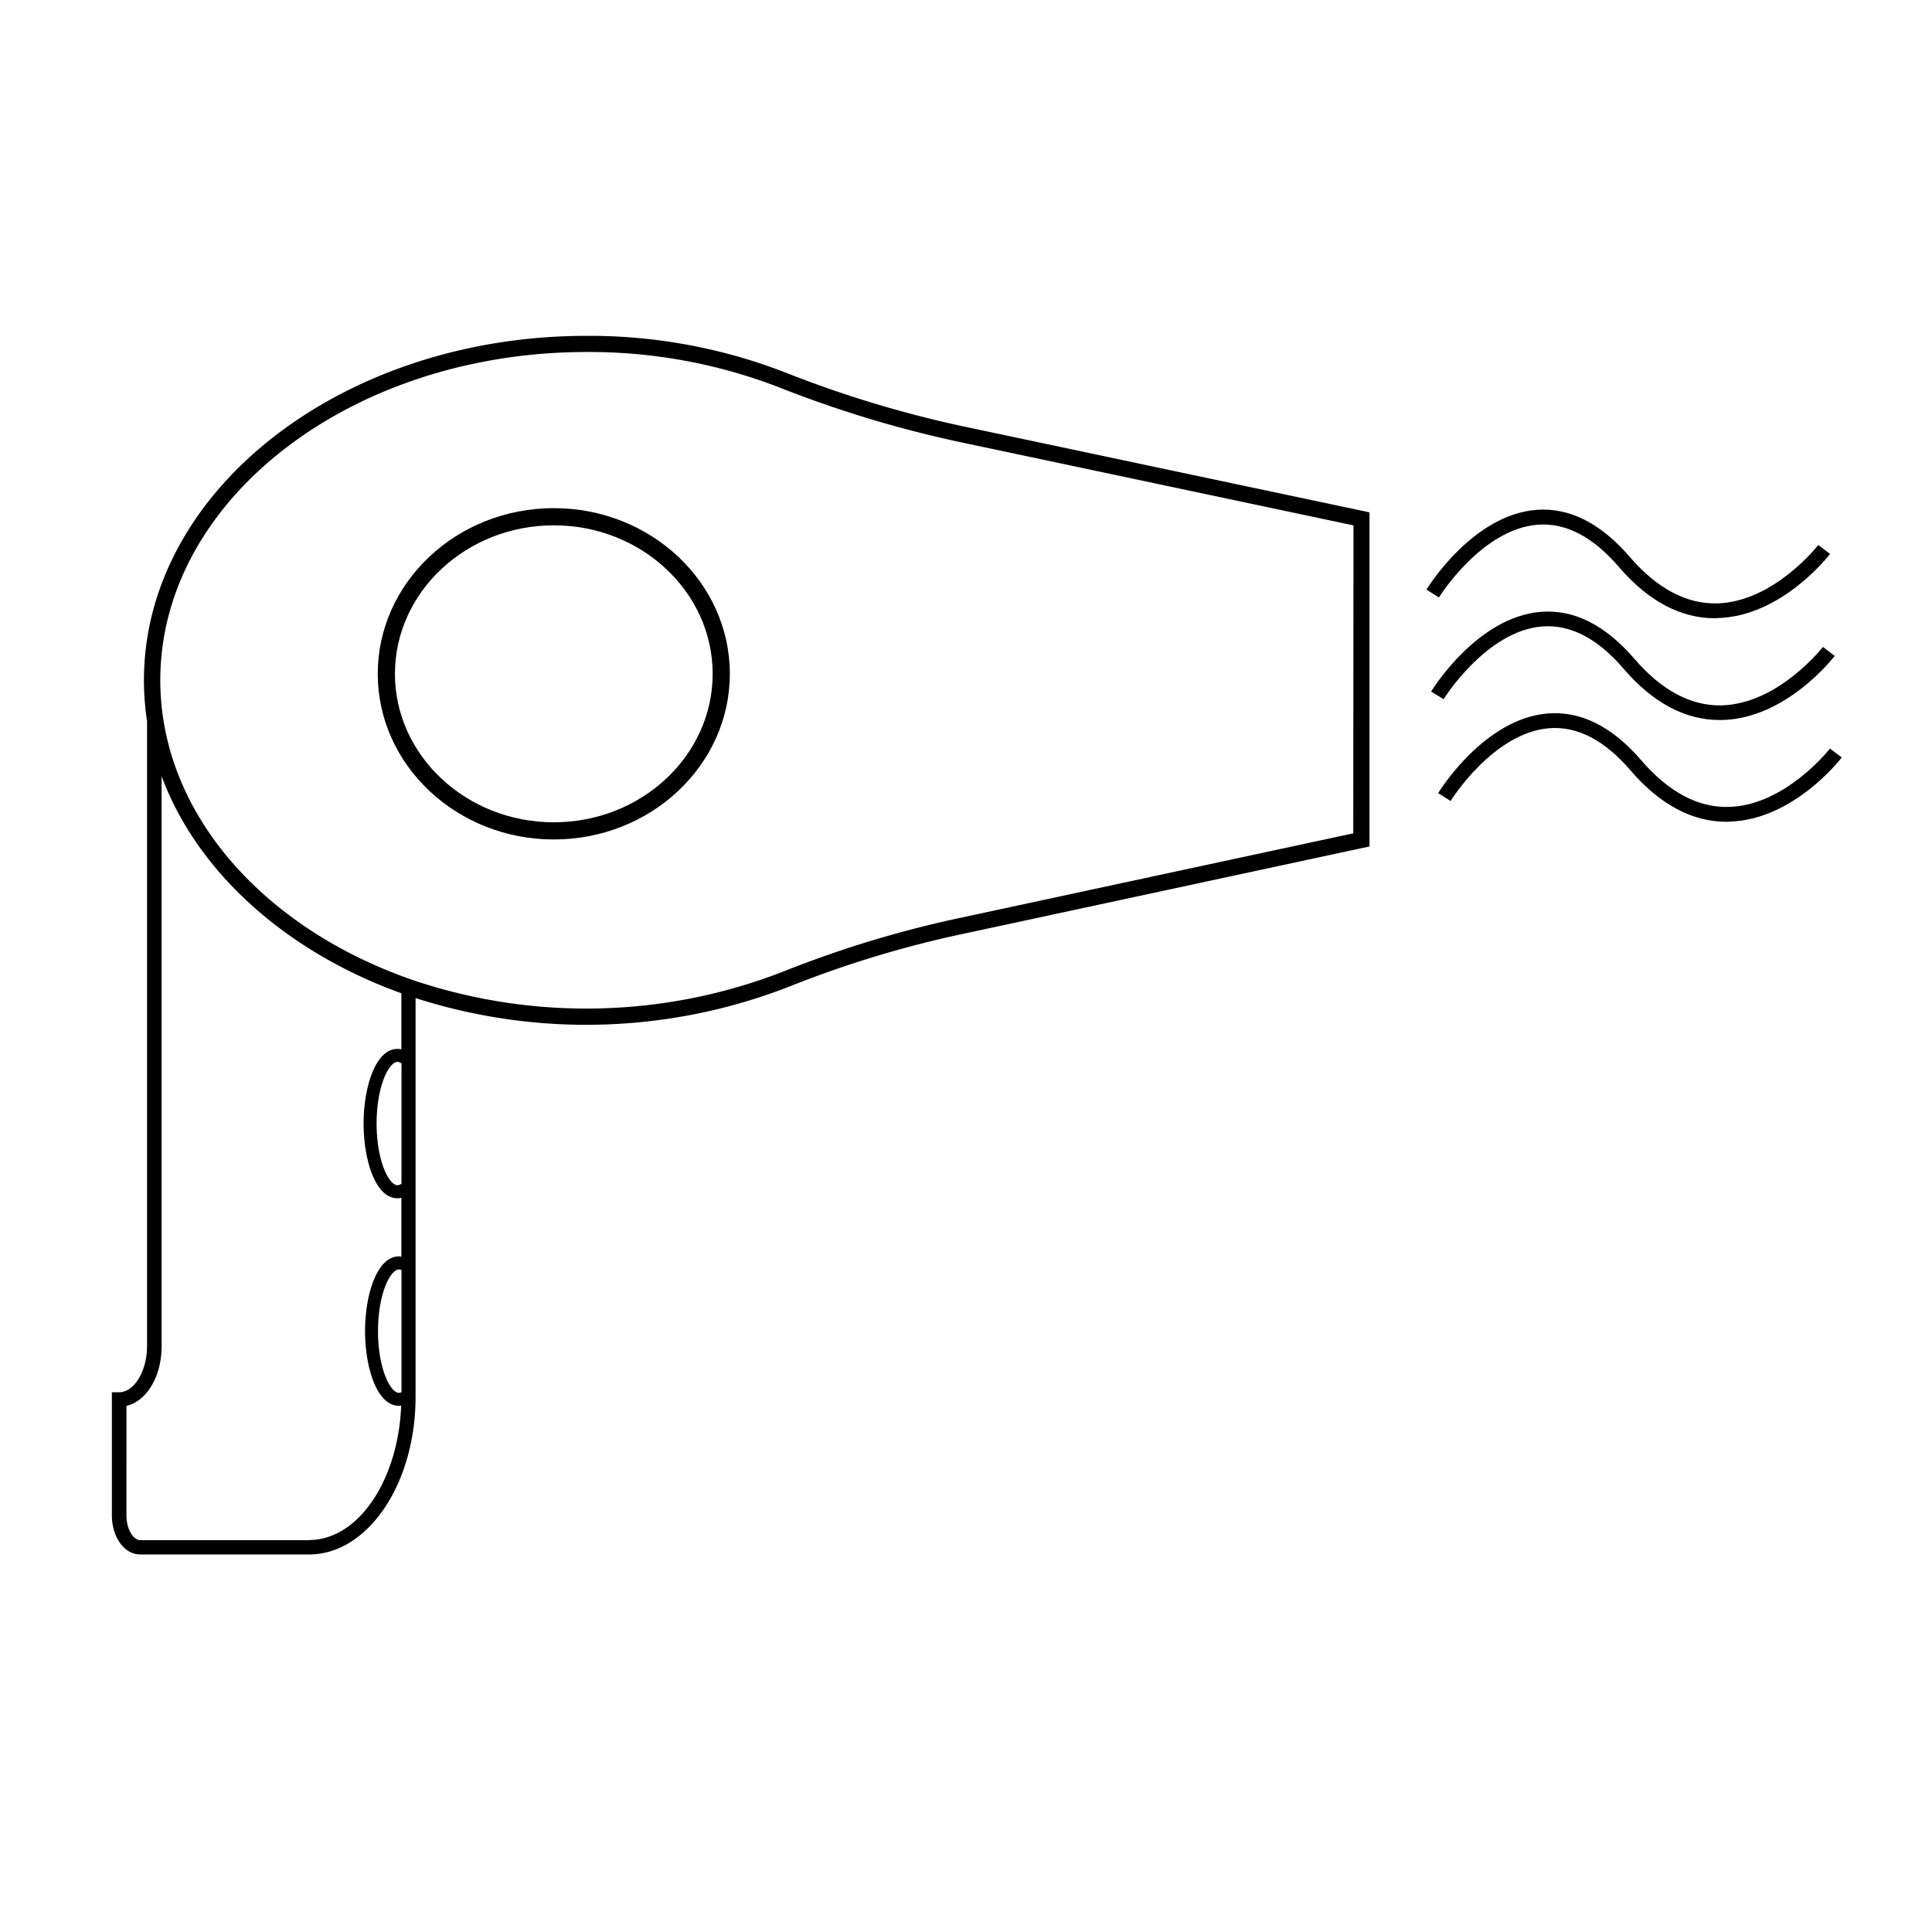 <svg xmlns="http://www.w3.org/2000/svg" viewBox="0 0 491.5 491.5"><defs><style>.cls-1{fill:none;}</style></defs><g id="Ebene_2" data-name="Ebene 2"><path d="M140.89,213.56c-24.7,0-44.79-18.91-44.79-42.14s20.09-42.15,44.79-42.15,44.78,18.91,44.78,42.15S165.58,213.56,140.89,213.56Zm0-79.92c-22.29,0-40.42,17-40.42,37.78s18.13,37.77,40.42,37.77,40.41-16.95,40.41-37.77S163.17,133.64,140.89,133.64Z"/><path class="cls-1" d="M198.88,98.82a133.76,133.76,0,0,0-49.68-9.27C89.4,89.55,40.75,127,40.75,173.06q0,3.27.32,6.48c.12,1.23.28,2.44.48,3.65,4.52,28.7,28,53,60.54,65.09,1.2.45,2.42.88,3.64,1.29a137.91,137.91,0,0,0,93.71-2.49,278.36,278.36,0,0,1,46-13.83L344.27,212V133.7l-98.42-20.84A290,290,0,0,1,198.88,98.82Z"/><path class="cls-1" d="M95.71,285.79c0,9.58,3.16,15.7,5.33,15.7a1.77,1.77,0,0,0,1-.43V270.51a1.81,1.81,0,0,0-1-.42C98.87,270.09,95.71,276.2,95.71,285.79Z"/><path class="cls-1" d="M96.12,338.6c0,9.59,3.16,15.71,5.34,15.71a1.57,1.57,0,0,0,.63-.17V323.07a1.57,1.57,0,0,0-.63-.17C99.28,322.9,96.12,329,96.12,338.6Z"/><path class="cls-1" d="M92.85,338.6c0-9.2,3-19,8.61-19a4.34,4.34,0,0,1,.63.07V304.65a5.2,5.2,0,0,1-1,.12c-5.59,0-8.61-9.78-8.61-19s3-19,8.61-19a4.57,4.57,0,0,1,1,.12V252.66c-29.35-10.57-51.9-30.69-61-55.21v145c0,7.74-3.8,14-8.94,15.17v27.82c0,3.72,1.86,6.31,3.54,6.31h43c12.45,0,22.66-15.18,23.38-34.26a5.42,5.42,0,0,1-.58.06C95.87,357.58,92.85,347.81,92.85,338.6Z"/><path d="M246.71,108.82A286.11,286.11,0,0,1,200.4,95a137.7,137.7,0,0,0-51.2-9.56c-62.08,0-112.58,39.31-112.58,87.64a68.66,68.66,0,0,0,.79,10.38v159c0,6.36-3.27,11.73-7.13,11.73H28.46v31.26c0,5.58,3.16,10,7.19,10h43c14.93,0,27.07-18,27.07-40.07V253.91a142,142,0,0,0,95.26-3,273.32,273.32,0,0,1,45.35-13.62L348.4,215.34v-85Zm-168,283h-43c-1.68,0-3.54-2.59-3.54-6.31V357.65c5.14-1.2,8.94-7.43,8.94-15.17v-145c9.14,24.52,31.69,44.64,61,55.21v14.27a4.57,4.57,0,0,0-1-.12c-5.59,0-8.61,9.78-8.61,19s3,19,8.61,19a5.2,5.2,0,0,0,1-.12V319.7a4.34,4.34,0,0,0-.63-.07c-5.59,0-8.61,9.77-8.61,19s3,19,8.61,19a5.42,5.42,0,0,0,.58-.06C101.32,376.6,91.11,391.78,78.66,391.78Zm22.8-37.47c-2.18,0-5.34-6.12-5.34-15.71s3.16-15.7,5.34-15.7a1.57,1.57,0,0,1,.63.17v31.07A1.57,1.57,0,0,1,101.46,354.31Zm.63-53.25a1.77,1.77,0,0,1-1,.43c-2.17,0-5.33-6.12-5.33-15.7s3.16-15.7,5.33-15.7a1.81,1.81,0,0,1,1,.42ZM344.27,212l-98.8,21.25a278.36,278.36,0,0,0-46,13.83,137.91,137.91,0,0,1-93.71,2.49c-1.22-.41-2.44-.84-3.64-1.29-32.51-12.12-56-36.39-60.54-65.09-.2-1.21-.36-2.42-.48-3.65q-.32-3.21-.32-6.48c0-46,48.65-83.51,108.45-83.51a133.76,133.76,0,0,1,49.68,9.27,290,290,0,0,0,47,14l98.42,20.84Z"/><path d="M436.25,157.28c-8.75,0-17-4.4-24.44-13.09-6.59-7.67-13.55-11.27-20.67-10.7-14.22,1.13-25,18.33-25.07,18.5l-3.18-2c.47-.77,11.82-19,27.94-20.28,8.39-.66,16.39,3.37,23.81,12,6.91,8,14.4,12,22.23,11.79,14.42-.4,25.58-14.71,25.7-14.86l3,2.28c-.5.65-12.38,15.87-28.56,16.31Z"/><path d="M437.44,183.17c-8.75,0-17-4.4-24.44-13.1-6.59-7.66-13.55-11.27-20.67-10.7-14.22,1.13-25,18.34-25.07,18.51l-3.18-1.95c.47-.78,11.82-19,27.94-20.28,8.38-.67,16.39,3.36,23.81,12,6.9,8,14.37,12,22.21,11.79,14.39-.39,25.6-14.72,25.72-14.86l3,2.28c-.5.64-12.38,15.87-28.56,16.31Z"/><path d="M439.22,209.06c-8.75,0-17-4.41-24.44-13.1-6.59-7.67-13.55-11.27-20.67-10.7-14.22,1.13-25,18.33-25.07,18.51l-3.18-2c.48-.77,11.83-19,27.94-20.27,8.4-.66,16.4,3.36,23.81,12,6.91,8,14.38,12,22.21,11.78,14.4-.38,25.61-14.71,25.72-14.85l3,2.27c-.5.65-12.37,15.87-28.56,16.32Z"/></g></svg>